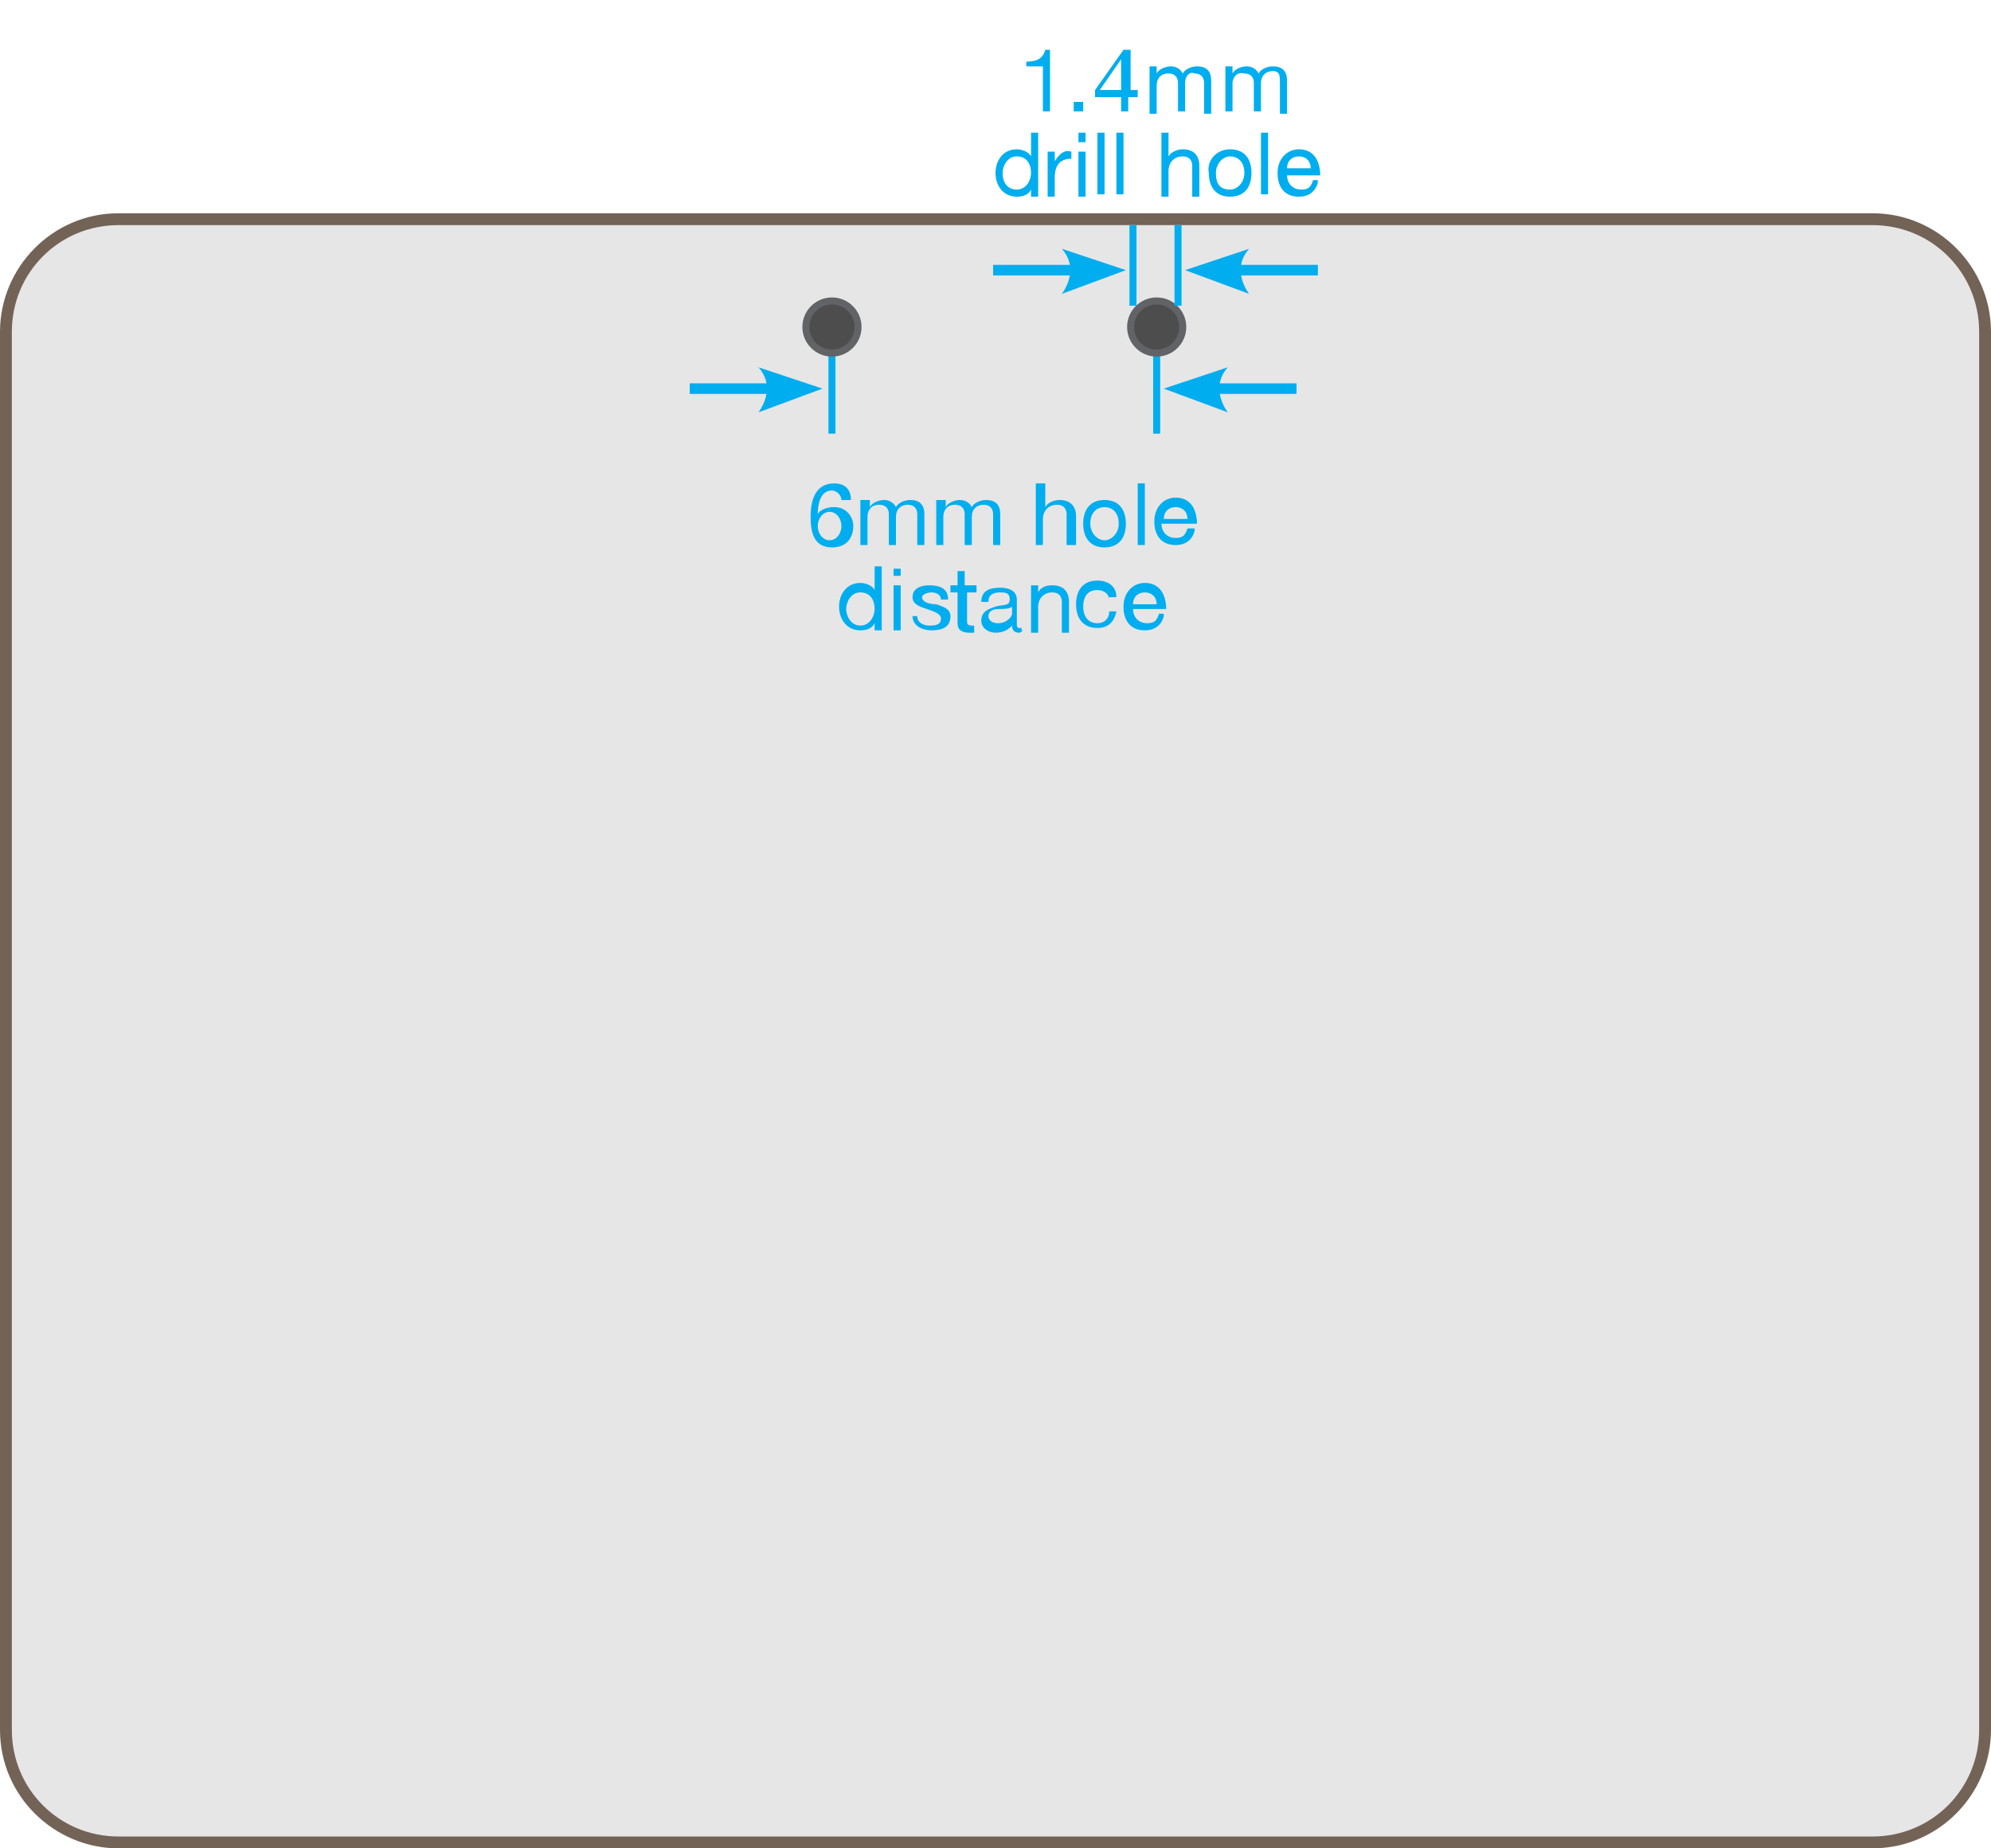 <?xml version="1.0" encoding="utf-8"?>
<!-- Generator: Adobe Illustrator 21.1.0, SVG Export Plug-In . SVG Version: 6.00 Build 0)  -->
<svg version="1.1" id="Layer_1" xmlns="http://www.w3.org/2000/svg" xmlns:xlink="http://www.w3.org/1999/xlink" x="0px" y="0px"
	 viewBox="0 0 84 78" style="enable-background:new 0 0 84 78;" xml:space="preserve">
<style type="text/css">
	.st0{fill:#E6E6E6;}
	.st1{fill:#736357;}
	.st2{fill:none;stroke:#00ADEE;stroke-width:0.296;}
	.st3{enable-background:new    ;}
	.st4{fill:#00ADEE;}
	.st5{clip-path:url(#SVGID_2_);fill:#4D4D4D;}
	.st6{clip-path:url(#SVGID_4_);fill:none;stroke:#626366;stroke-width:0.296;}
	.st7{clip-path:url(#SVGID_6_);fill:#4D4D4D;}
	.st8{clip-path:url(#SVGID_8_);fill:none;stroke:#626366;stroke-width:0.296;}
	.st9{fill:none;stroke:#00ADEE;stroke-width:0.445;}
	.st10{clip-path:url(#SVGID_10_);fill:#00ADEE;}
	.st11{clip-path:url(#SVGID_12_);fill:#00ADEE;}
	.st12{clip-path:url(#SVGID_14_);fill:none;stroke:#00ADEE;stroke-width:0.445;}
	.st13{clip-path:url(#SVGID_16_);fill:#00ADEE;}
	.st14{clip-path:url(#SVGID_18_);fill:#00ADEE;}
</style>
<g>
	<path class="st0" d="M5,77.8c-2.6,0-4.8-2.1-4.8-4.8V14c0-2.6,2.1-4.8,4.8-4.8h74c2.6,0,4.8,2.1,4.8,4.8v59c0,2.6-2.1,4.8-4.8,4.8
		H5z"/>
	<path class="st1" d="M79,9.5c2.5,0,4.5,2,4.5,4.5v59c0,2.5-2,4.5-4.5,4.5H5c-2.5,0-4.5-2-4.5-4.5V14c0-2.5,2-4.5,4.5-4.5H79 M79,9
		H5c-2.8,0-5,2.3-5,5v59c0,2.8,2.3,5,5,5h74c2.8,0,5-2.3,5-5V14C84,11.3,81.8,9,79,9L79,9z"/>
</g>
<g>
	<line class="st2" x1="35.1" y1="18.3" x2="35.1" y2="15"/>
	<line class="st2" x1="48.8" y1="18.3" x2="48.8" y2="15"/>
	<g class="st3">
		<path class="st4" d="M35.5,21.1c0-0.2-0.2-0.4-0.4-0.4c-0.5,0-0.6,0.6-0.6,1l0,0c0.1-0.2,0.4-0.3,0.7-0.3c0.5,0,0.8,0.4,0.8,0.8
			c0,0.4-0.2,0.9-0.9,0.9c-0.8,0-0.9-0.7-0.9-1.3c0-0.7,0.2-1.4,1-1.4c0.4,0,0.7,0.2,0.7,0.7H35.5z M34.5,22.2
			c0,0.3,0.2,0.6,0.5,0.6c0.3,0,0.5-0.3,0.5-0.6c0-0.3-0.2-0.6-0.5-0.6C34.7,21.6,34.5,21.9,34.5,22.2z"/>
	</g>
	<g class="st3">
		<path class="st4" d="M36.4,21.1h0.3v0.3h0c0.1-0.2,0.4-0.3,0.6-0.3c0.2,0,0.4,0.1,0.5,0.3c0.1-0.2,0.4-0.3,0.6-0.3
			c0.4,0,0.6,0.2,0.6,0.6V23h-0.3v-1.3c0-0.2-0.1-0.4-0.4-0.4c-0.3,0-0.5,0.2-0.5,0.5V23h-0.3v-1.3c0-0.2-0.1-0.4-0.4-0.4
			c-0.4,0-0.5,0.3-0.5,0.5V23h-0.3V21.1z"/>
		<path class="st4" d="M39.6,21.1h0.3v0.3h0c0.1-0.2,0.4-0.3,0.6-0.3c0.2,0,0.4,0.1,0.5,0.3c0.1-0.2,0.4-0.3,0.6-0.3
			c0.4,0,0.6,0.2,0.6,0.6V23h-0.3v-1.3c0-0.2-0.1-0.4-0.4-0.4c-0.3,0-0.5,0.2-0.5,0.5V23h-0.3v-1.3c0-0.2-0.1-0.4-0.4-0.4
			c-0.4,0-0.5,0.3-0.5,0.5V23h-0.3V21.1z"/>
		<path class="st4" d="M43.8,20.4h0.3v1h0c0.1-0.2,0.4-0.3,0.6-0.3c0.5,0,0.7,0.3,0.7,0.7V23H45v-1.3c0-0.2-0.1-0.4-0.4-0.4
			c-0.4,0-0.6,0.3-0.6,0.6V23h-0.3V20.4z"/>
		<path class="st4" d="M46.6,21.1c0.6,0,0.9,0.4,0.9,1c0,0.6-0.3,1-0.9,1s-0.9-0.4-0.9-1C45.7,21.5,46,21.1,46.6,21.1z M46.6,22.8
			c0.3,0,0.6-0.3,0.6-0.7c0-0.5-0.3-0.7-0.6-0.7S46,21.6,46,22.1C46,22.5,46.3,22.8,46.6,22.8z"/>
		<path class="st4" d="M48,20.4h0.3V23H48V20.4z"/>
		<path class="st4" d="M50.4,22.4c-0.1,0.4-0.4,0.6-0.8,0.6c-0.6,0-0.9-0.4-0.9-1c0-0.6,0.4-1,0.9-1c0.7,0,0.9,0.6,0.9,1.1H49
			c0,0.3,0.2,0.6,0.6,0.6c0.3,0,0.4-0.1,0.5-0.4H50.4z M50.1,21.9c0-0.3-0.2-0.5-0.5-0.5c-0.3,0-0.5,0.2-0.5,0.5H50.1z"/>
	</g>
	<g class="st3">
		<path class="st4" d="M37.2,26.6h-0.3v-0.3h0c-0.1,0.2-0.3,0.3-0.6,0.3c-0.6,0-0.9-0.5-0.9-1s0.3-1,0.9-1c0.2,0,0.5,0.1,0.6,0.3h0
			v-1h0.3V26.6z M36.3,26.4c0.4,0,0.6-0.4,0.6-0.7c0-0.4-0.2-0.7-0.6-0.7c-0.4,0-0.6,0.4-0.6,0.7C35.7,26,35.9,26.4,36.3,26.4z"/>
		<path class="st4" d="M38,24.3h-0.3V24H38V24.3z M37.7,24.7H38v1.9h-0.3V24.7z"/>
		<path class="st4" d="M38.7,26c0,0.3,0.3,0.4,0.5,0.4c0.2,0,0.5,0,0.5-0.3c0-0.2-0.3-0.3-0.6-0.4c-0.3-0.1-0.6-0.2-0.6-0.5
			c0-0.4,0.4-0.5,0.7-0.5c0.4,0,0.8,0.1,0.8,0.6h-0.3c0-0.2-0.2-0.3-0.4-0.3c-0.2,0-0.4,0.1-0.4,0.2c0,0.2,0.3,0.3,0.6,0.3
			c0.3,0.1,0.6,0.2,0.6,0.5c0,0.5-0.4,0.6-0.8,0.6c-0.4,0-0.8-0.2-0.8-0.6H38.7z"/>
		<path class="st4" d="M40.8,24.7h0.4V25h-0.4v1.2c0,0.1,0,0.2,0.2,0.2h0.1v0.3h-0.2c-0.3,0-0.5-0.1-0.5-0.4V25h-0.3v-0.3h0.3v-0.6
			h0.3V24.7z"/>
		<path class="st4" d="M43.2,26.6c-0.1,0-0.1,0.1-0.2,0.1c-0.2,0-0.3-0.1-0.3-0.3c-0.2,0.2-0.4,0.3-0.7,0.3c-0.3,0-0.6-0.2-0.6-0.5
			c0-0.4,0.3-0.5,0.6-0.6c0.3-0.1,0.6,0,0.6-0.3c0-0.3-0.2-0.3-0.4-0.3c-0.3,0-0.5,0.1-0.5,0.4h-0.3c0-0.5,0.4-0.6,0.8-0.6
			c0.3,0,0.7,0.1,0.7,0.5v1c0,0.1,0,0.2,0.1,0.2c0,0,0.1,0,0.1,0V26.6z M42.7,25.6c-0.1,0.1-0.4,0.1-0.6,0.1c-0.2,0-0.4,0.1-0.4,0.3
			c0,0.2,0.2,0.3,0.4,0.3c0.4,0,0.6-0.3,0.6-0.4V25.6z"/>
		<path class="st4" d="M43.5,24.7h0.3V25h0c0.1-0.2,0.3-0.3,0.6-0.3c0.5,0,0.7,0.3,0.7,0.7v1.3h-0.3v-1.3c0-0.2-0.1-0.4-0.4-0.4
			c-0.4,0-0.6,0.3-0.6,0.6v1.1h-0.3V24.7z"/>
		<path class="st4" d="M46.8,25.3c0-0.2-0.2-0.4-0.5-0.4c-0.5,0-0.6,0.4-0.6,0.7c0,0.4,0.2,0.7,0.6,0.7c0.3,0,0.5-0.2,0.5-0.5h0.3
			c-0.1,0.5-0.4,0.7-0.8,0.7c-0.6,0-0.9-0.4-0.9-1c0-0.6,0.3-1,0.9-1c0.4,0,0.8,0.2,0.8,0.7H46.8z"/>
		<path class="st4" d="M49.1,26c-0.1,0.4-0.4,0.6-0.8,0.6c-0.6,0-0.9-0.4-0.9-1c0-0.6,0.4-1,0.9-1c0.7,0,0.9,0.6,0.9,1.1h-1.4
			c0,0.3,0.2,0.6,0.6,0.6c0.3,0,0.4-0.1,0.5-0.4H49.1z M48.8,25.5c0-0.3-0.2-0.5-0.5-0.5c-0.3,0-0.5,0.2-0.5,0.5H48.8z"/>
	</g>
	<g>
		<g>
			<defs>
				<rect id="SVGID_1_" x="29.1" width="30.9" height="28"/>
			</defs>
			<clipPath id="SVGID_2_">
				<use xlink:href="#SVGID_1_"  style="overflow:visible;"/>
			</clipPath>
			<path class="st5" d="M35.1,12.7c0.6,0,1.1,0.5,1.1,1.1s-0.5,1.1-1.1,1.1S34,14.4,34,13.8C33.9,13.2,34.4,12.7,35.1,12.7"/>
		</g>
		<g>
			<defs>
				<rect id="SVGID_3_" x="29.1" width="30.9" height="28"/>
			</defs>
			<clipPath id="SVGID_4_">
				<use xlink:href="#SVGID_3_"  style="overflow:visible;"/>
			</clipPath>
			<circle class="st6" cx="35.1" cy="13.8" r="1.1"/>
		</g>
		<g>
			<defs>
				<rect id="SVGID_5_" x="29.1" width="30.9" height="28"/>
			</defs>
			<clipPath id="SVGID_6_">
				<use xlink:href="#SVGID_5_"  style="overflow:visible;"/>
			</clipPath>
			<path class="st7" d="M48.8,12.7c-0.6,0-1.1,0.5-1.1,1.1s0.5,1.1,1.1,1.1s1.1-0.5,1.1-1.1C49.9,13.2,49.4,12.7,48.8,12.7"/>
		</g>
		<g>
			<defs>
				<rect id="SVGID_7_" x="29.1" width="30.9" height="28"/>
			</defs>
			<clipPath id="SVGID_8_">
				<use xlink:href="#SVGID_7_"  style="overflow:visible;"/>
			</clipPath>
			<circle class="st8" cx="48.8" cy="13.8" r="1.1"/>
		</g>
	</g>
	<g class="st3">
		<path class="st4" d="M44.3,4.7H44V2.8h-0.7V2.6c0.4,0,0.7-0.1,0.8-0.5h0.2V4.7z"/>
		<path class="st4" d="M45.3,4.3h0.4v0.4h-0.4V4.3z"/>
		<path class="st4" d="M47.6,3.8H48v0.3h-0.4v0.6h-0.3V4.1h-1.1V3.8l1.2-1.7h0.3V3.8z M47.3,3.8V2.5h0l-0.9,1.3H47.3z"/>
	</g>
	<g class="st3">
		<path class="st4" d="M48.5,2.8h0.3v0.3h0c0.1-0.2,0.4-0.3,0.6-0.3c0.2,0,0.4,0.1,0.5,0.3c0.1-0.2,0.4-0.3,0.6-0.3
			c0.4,0,0.6,0.2,0.6,0.6v1.4h-0.3V3.5c0-0.2-0.1-0.4-0.4-0.4C50.2,3,50,3.2,50,3.5v1.2h-0.3V3.5c0-0.2-0.1-0.4-0.4-0.4
			c-0.4,0-0.5,0.3-0.5,0.5v1.2h-0.3V2.8z"/>
		<path class="st4" d="M51.7,2.8H52v0.3h0c0.1-0.2,0.4-0.3,0.6-0.3c0.2,0,0.4,0.1,0.5,0.3c0.1-0.2,0.4-0.3,0.6-0.3
			c0.4,0,0.6,0.2,0.6,0.6v1.4H54V3.5C54,3.2,54,3,53.7,3c-0.3,0-0.5,0.2-0.5,0.5v1.2h-0.3V3.5c0-0.2-0.1-0.4-0.4-0.4
			C52.1,3,52,3.4,52,3.5v1.2h-0.3V2.8z"/>
	</g>
	<g class="st3">
		<path class="st4" d="M43.8,8.3h-0.3V8h0c-0.1,0.2-0.3,0.3-0.6,0.3c-0.6,0-0.9-0.5-0.9-1s0.3-1,0.9-1c0.2,0,0.5,0.1,0.6,0.3h0v-1
			h0.3V8.3z M42.9,8c0.4,0,0.6-0.4,0.6-0.7c0-0.4-0.2-0.7-0.6-0.7c-0.4,0-0.6,0.4-0.6,0.7C42.3,7.7,42.5,8,42.9,8z"/>
		<path class="st4" d="M44.2,6.4h0.3v0.4h0c0.2-0.3,0.4-0.5,0.7-0.4v0.3c-0.5,0-0.7,0.3-0.7,0.8v0.8h-0.3V6.4z"/>
		<path class="st4" d="M45.8,6h-0.3V5.6h0.3V6z M45.5,6.4h0.3v1.9h-0.3V6.4z"/>
		<path class="st4" d="M46.3,5.6h0.3v2.6h-0.3V5.6z"/>
		<path class="st4" d="M47.1,5.6h0.3v2.6h-0.3V5.6z"/>
		<path class="st4" d="M49,5.6h0.3v1h0c0.1-0.2,0.4-0.3,0.6-0.3c0.5,0,0.7,0.3,0.7,0.7v1.3h-0.3V7c0-0.2-0.1-0.4-0.4-0.4
			c-0.4,0-0.6,0.3-0.6,0.6v1.1H49V5.6z"/>
		<path class="st4" d="M51.9,6.3c0.6,0,0.9,0.4,0.9,1c0,0.6-0.3,1-0.9,1c-0.6,0-0.9-0.4-0.9-1C50.9,6.8,51.3,6.3,51.9,6.3z M51.9,8
			c0.3,0,0.6-0.3,0.6-0.7c0-0.5-0.3-0.7-0.6-0.7s-0.6,0.3-0.6,0.7C51.3,7.8,51.5,8,51.9,8z"/>
		<path class="st4" d="M53.2,5.6h0.3v2.6h-0.3V5.6z"/>
		<path class="st4" d="M55.6,7.7c-0.1,0.4-0.4,0.6-0.8,0.6c-0.6,0-0.9-0.4-0.9-1c0-0.6,0.4-1,0.9-1c0.7,0,0.9,0.6,0.9,1.1h-1.4
			c0,0.3,0.2,0.6,0.6,0.6c0.3,0,0.4-0.1,0.5-0.4H55.6z M55.3,7.1c0-0.3-0.2-0.5-0.5-0.5c-0.3,0-0.5,0.2-0.5,0.5H55.3z"/>
	</g>
	<line class="st2" x1="49.7" y1="9.5" x2="49.7" y2="12.9"/>
	<line class="st2" x1="47.8" y1="9.5" x2="47.8" y2="12.9"/>
	<line class="st9" x1="55.6" y1="11.4" x2="51.9" y2="11.4"/>
	<g>
		<g>
			<defs>
				<rect id="SVGID_9_" x="29.1" width="30.9" height="28"/>
			</defs>
			<clipPath id="SVGID_10_">
				<use xlink:href="#SVGID_9_"  style="overflow:visible;"/>
			</clipPath>
			<path class="st10" d="M50,11.4l2.7,1c0,0-0.8-1,0-1.9L50,11.4"/>
		</g>
	</g>
	<line class="st9" x1="41.9" y1="11.4" x2="45.6" y2="11.4"/>
	<g>
		<g>
			<defs>
				<rect id="SVGID_11_" x="29.1" width="30.9" height="28"/>
			</defs>
			<clipPath id="SVGID_12_">
				<use xlink:href="#SVGID_11_"  style="overflow:visible;"/>
			</clipPath>
			<path class="st11" d="M47.5,11.4l-2.7,1c0,0,0.8-1,0-1.9L47.5,11.4"/>
		</g>
		<g>
			<defs>
				<rect id="SVGID_13_" x="29.1" width="30.9" height="28"/>
			</defs>
			<clipPath id="SVGID_14_">
				<use xlink:href="#SVGID_13_"  style="overflow:visible;"/>
			</clipPath>
			<line class="st12" x1="32.8" y1="16.4" x2="29.1" y2="16.4"/>
		</g>
		<g>
			<defs>
				<rect id="SVGID_15_" x="29.1" width="30.9" height="28"/>
			</defs>
			<clipPath id="SVGID_16_">
				<use xlink:href="#SVGID_15_"  style="overflow:visible;"/>
			</clipPath>
			<path class="st13" d="M34.7,16.4l-2.7,1c0,0,0.8-1,0-1.9L34.7,16.4"/>
		</g>
	</g>
	<line class="st9" x1="51" y1="16.4" x2="54.7" y2="16.4"/>
	<g>
		<g>
			<defs>
				<rect id="SVGID_17_" x="29.1" width="30.9" height="28"/>
			</defs>
			<clipPath id="SVGID_18_">
				<use xlink:href="#SVGID_17_"  style="overflow:visible;"/>
			</clipPath>
			<path class="st14" d="M49.1,16.4l2.7,1c0,0-0.8-1,0-1.9L49.1,16.4"/>
		</g>
	</g>
</g>
</svg>
